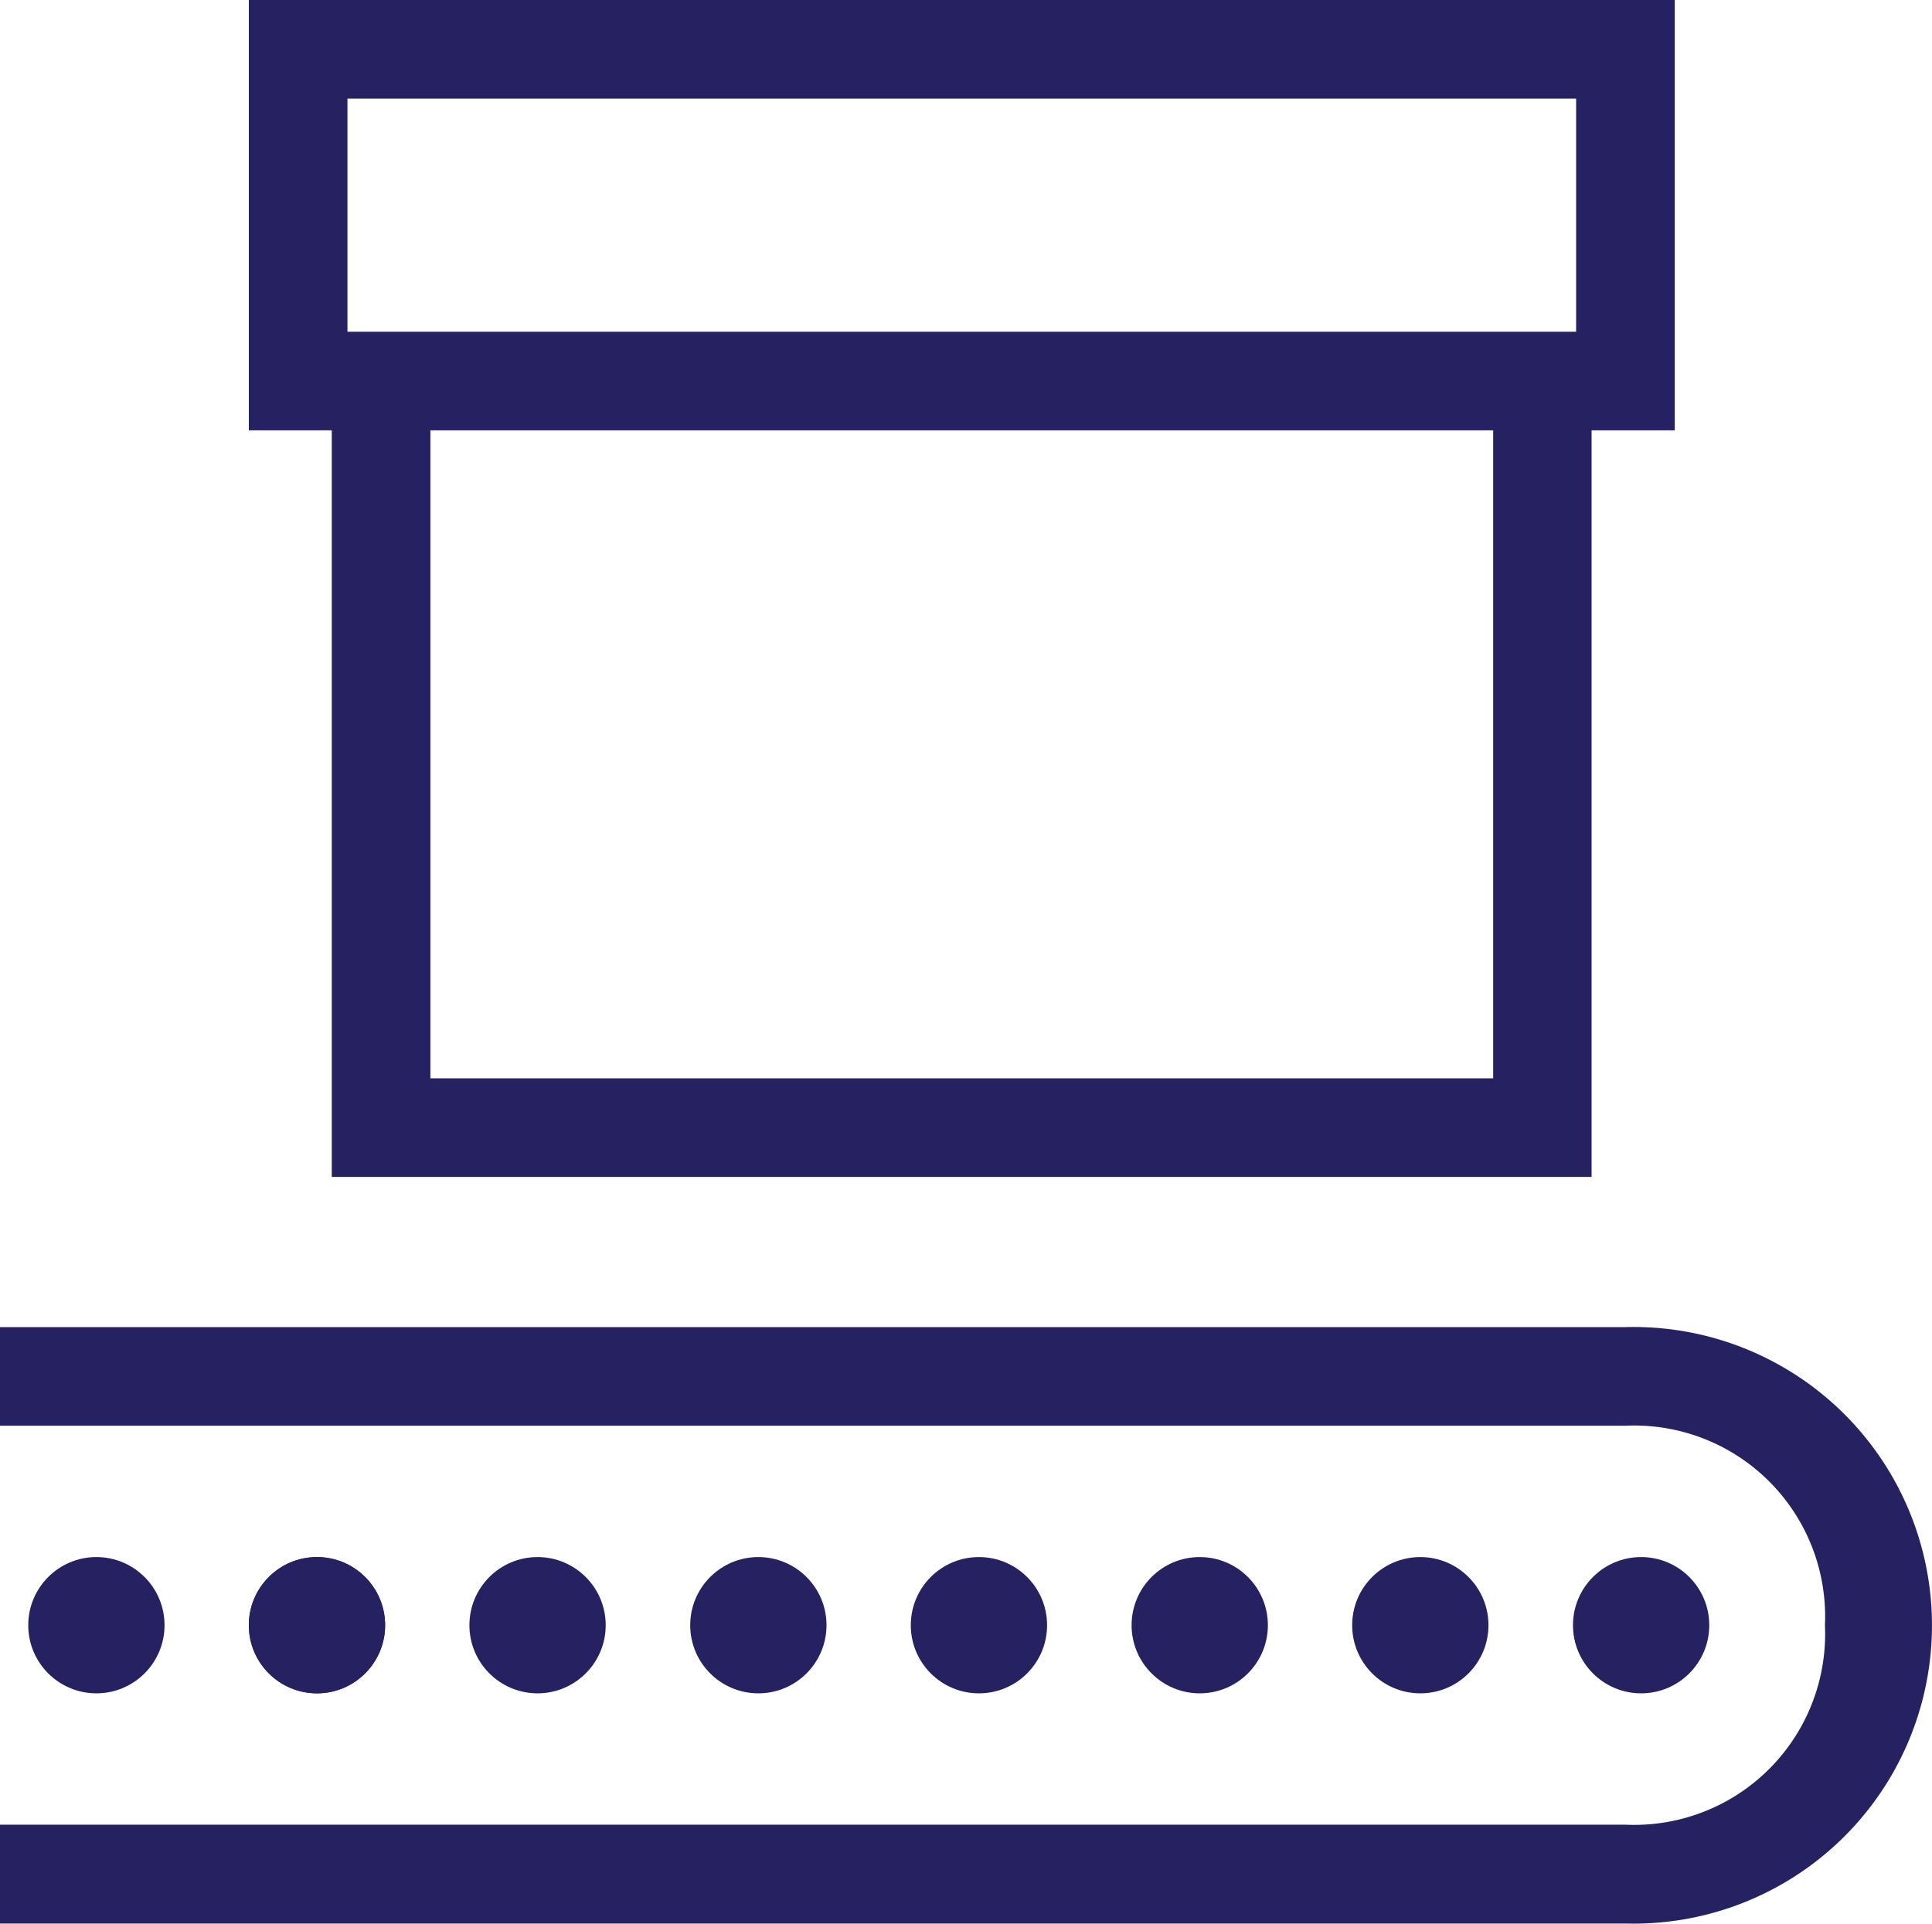<svg id="Production-Services" xmlns="http://www.w3.org/2000/svg" width="86.186" height="85.825" viewBox="0 0 86.186 85.825">
  <path id="Path_737" data-name="Path 737" d="M0,85.82V81.41H72.51a8.52,8.52,0,0,0,8.9-8.9,8.52,8.52,0,0,0-8.9-8.9H0v-4.4H72.51a13.31,13.31,0,1,1,0,26.61ZM14.8,52.51V19.2H11.1V0H74.71V19.2H71V52.51Zm4.4-4.4H66.61V19.2H19.2ZM15.5,14.8H70.31V4.4H15.5Z" fill="#262262"/>
  <circle id="Ellipse_31" data-name="Ellipse 31" cx="3.04" cy="3.04" r="3.04" transform="translate(70.17 69.47)" fill="#262262"/>
  <circle id="Ellipse_32" data-name="Ellipse 32" cx="3.04" cy="3.04" r="3.04" transform="translate(60.32 69.47)" fill="#262262"/>
  <circle id="Ellipse_33" data-name="Ellipse 33" cx="3.04" cy="3.04" r="3.04" transform="translate(50.48 69.47)" fill="#262262"/>
  <circle id="Ellipse_34" data-name="Ellipse 34" cx="3.04" cy="3.04" r="3.04" transform="translate(40.63 69.47)" fill="#262262"/>
  <circle id="Ellipse_35" data-name="Ellipse 35" cx="3.04" cy="3.04" r="3.04" transform="translate(30.79 69.47)" fill="#262262"/>
  <circle id="Ellipse_36" data-name="Ellipse 36" cx="3.04" cy="3.04" r="3.04" transform="translate(20.94 69.47)" fill="#262262"/>
  <circle id="Ellipse_37" data-name="Ellipse 37" cx="3.04" cy="3.04" r="3.04" transform="translate(11.1 69.47)" fill="#262262"/>
  <circle id="Ellipse_38" data-name="Ellipse 38" cx="3.04" cy="3.04" r="3.04" transform="translate(11.1 69.47)" fill="#262262"/>
  <circle id="Ellipse_39" data-name="Ellipse 39" cx="3.04" cy="3.04" r="3.04" transform="translate(1.26 69.47)" fill="#262262"/>
</svg>
